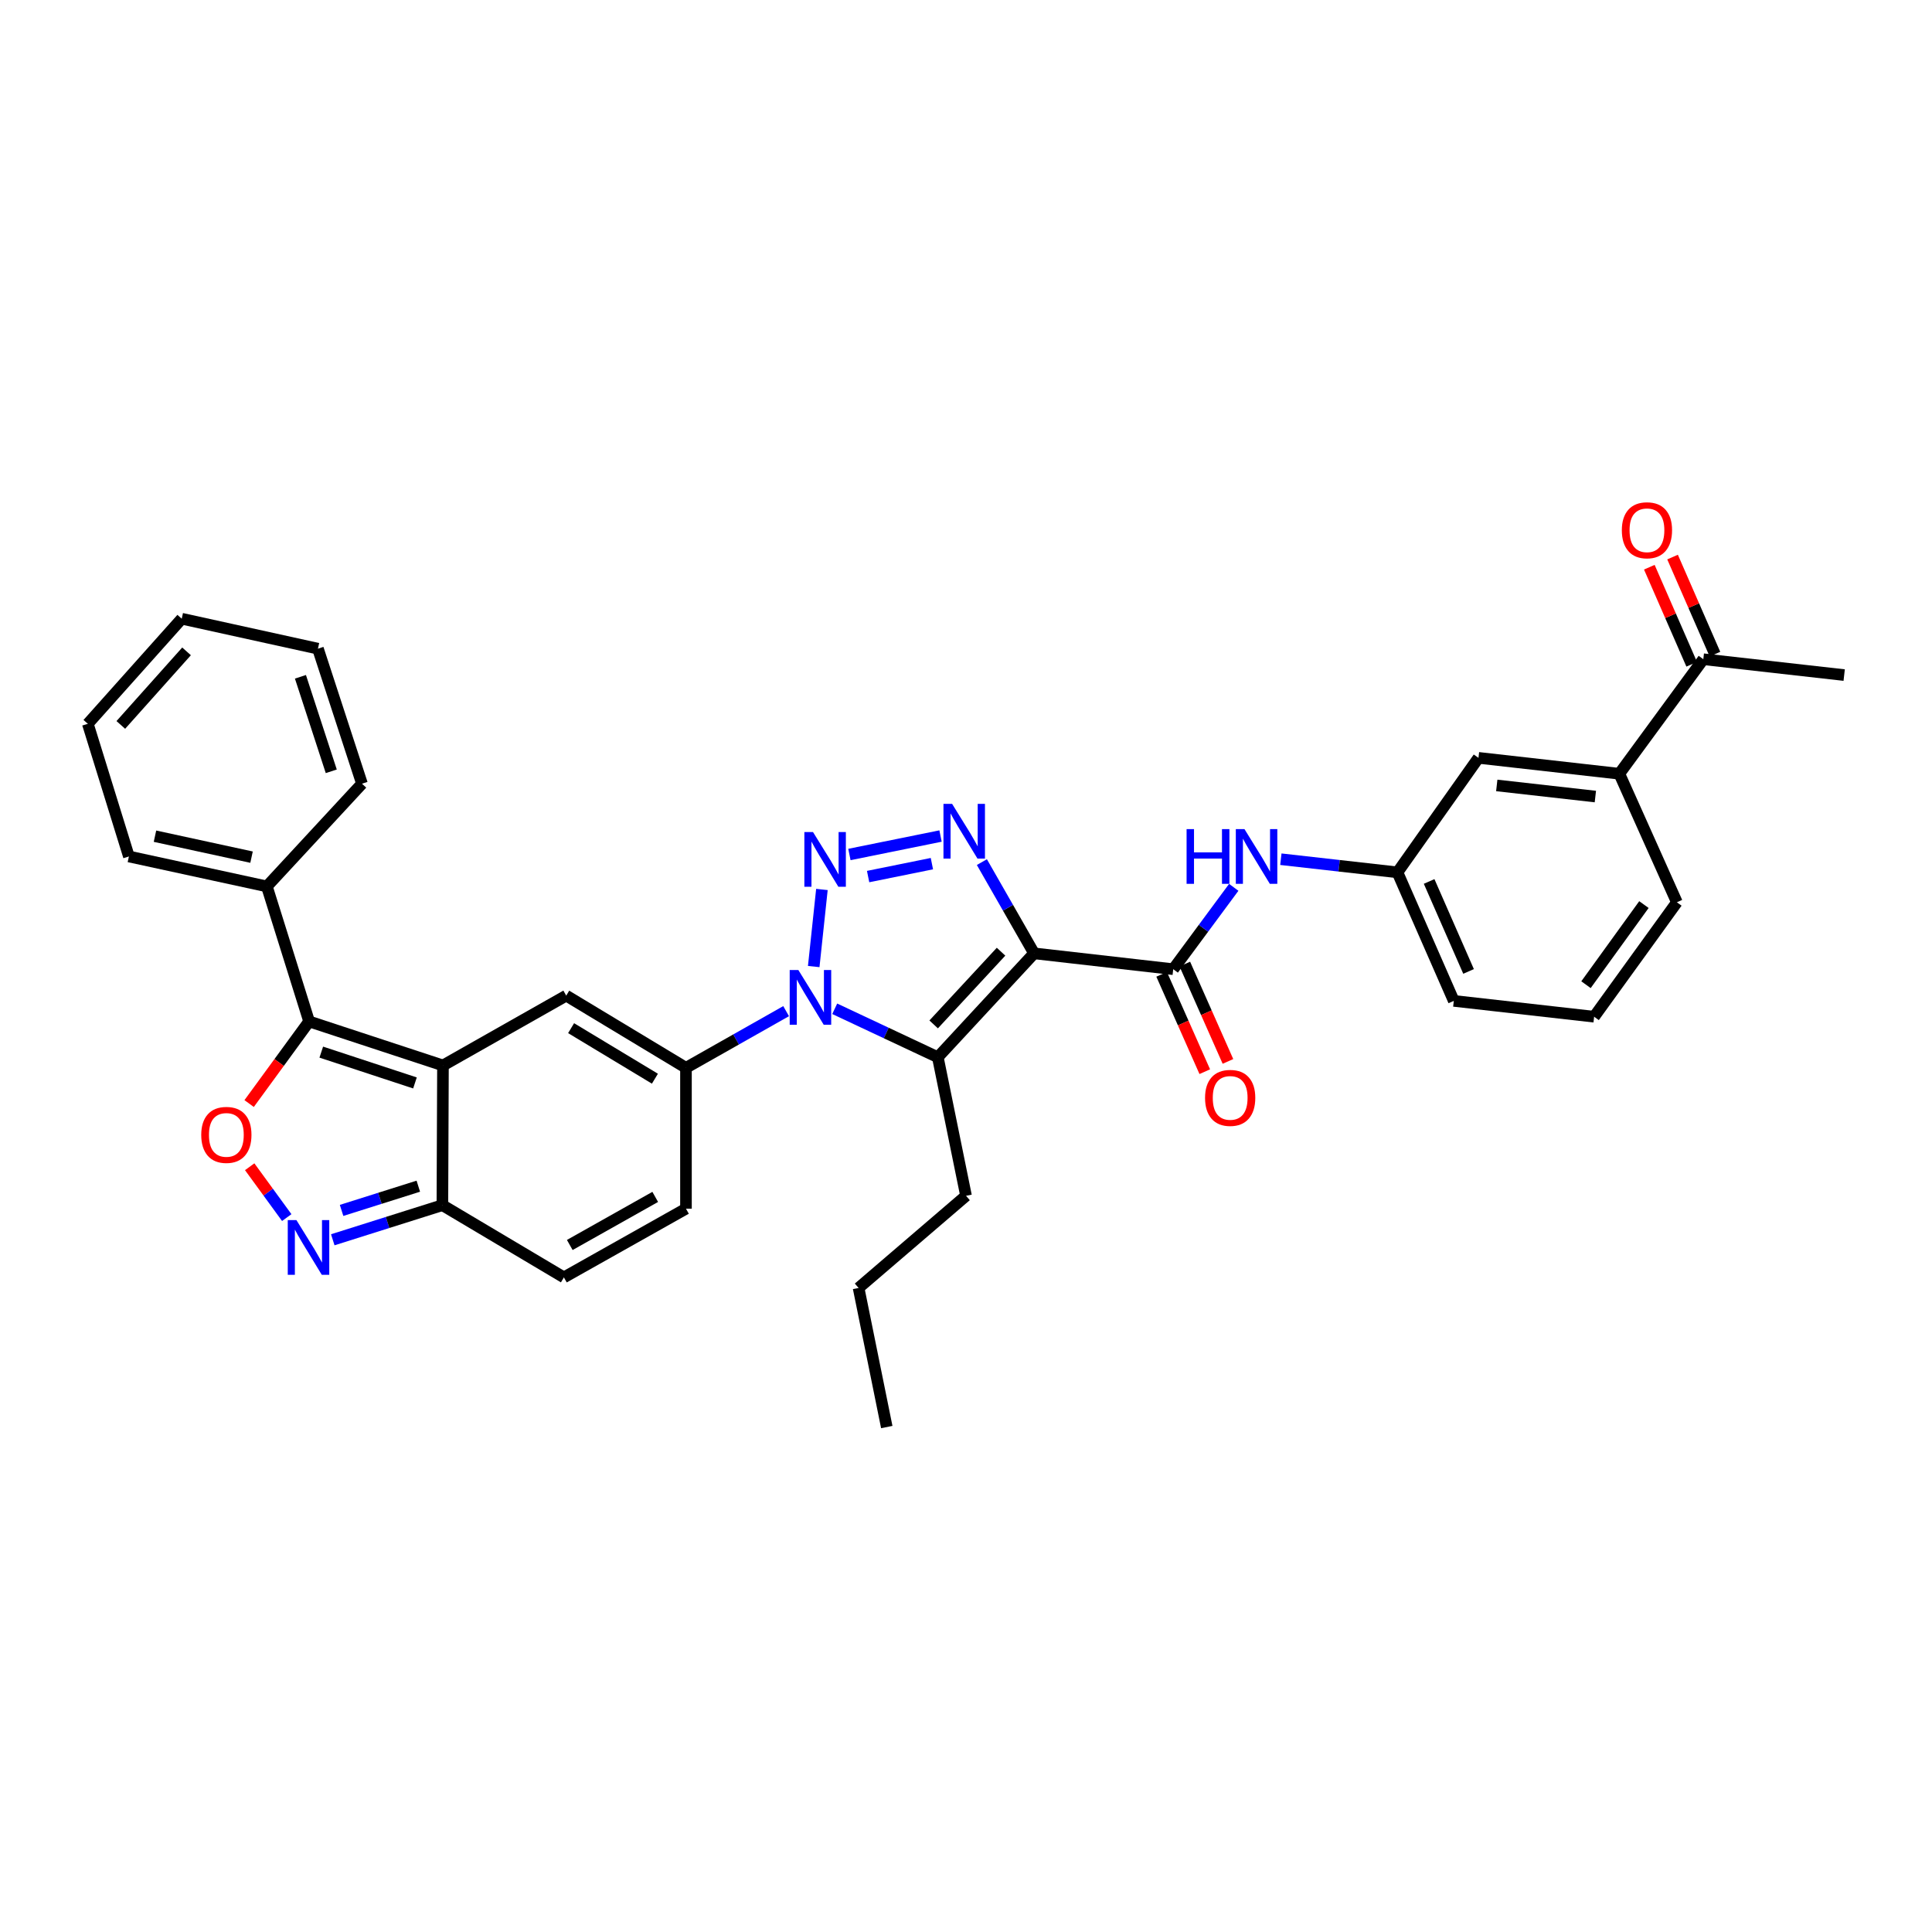 <?xml version='1.0' encoding='iso-8859-1'?>
<svg version='1.1' baseProfile='full'
              xmlns='http://www.w3.org/2000/svg'
                      xmlns:rdkit='http://www.rdkit.org/xml'
                      xmlns:xlink='http://www.w3.org/1999/xlink'
                  xml:space='preserve'
width='1000px' height='1000px' viewBox='0 0 1000 1000'>
<!-- END OF HEADER -->
<rect style='opacity:1.0;fill:#FFFFFF;stroke:none' width='1000' height='1000' x='0' y='0'> </rect>
<path class='bond-2' d='M 535.241,493.452 L 521.73,469.839' style='fill:none;fill-rule:evenodd;stroke:#000000;stroke-width:6px;stroke-linecap:butt;stroke-linejoin:miter;stroke-opacity:1' />
<path class='bond-2' d='M 521.73,469.839 L 508.218,446.227' style='fill:none;fill-rule:evenodd;stroke:#0000FF;stroke-width:6px;stroke-linecap:butt;stroke-linejoin:miter;stroke-opacity:1' />
<path class='bond-3' d='M 535.241,493.452 L 485.412,547.218' style='fill:none;fill-rule:evenodd;stroke:#000000;stroke-width:6px;stroke-linecap:butt;stroke-linejoin:miter;stroke-opacity:1' />
<path class='bond-3' d='M 518.142,492.597 L 483.262,530.233' style='fill:none;fill-rule:evenodd;stroke:#000000;stroke-width:6px;stroke-linecap:butt;stroke-linejoin:miter;stroke-opacity:1' />
<path class='bond-8' d='M 535.241,493.452 L 607.261,501.654' style='fill:none;fill-rule:evenodd;stroke:#000000;stroke-width:6px;stroke-linecap:butt;stroke-linejoin:miter;stroke-opacity:1' />
<path class='bond-0' d='M 432.048,522.144 L 458.73,534.681' style='fill:none;fill-rule:evenodd;stroke:#0000FF;stroke-width:6px;stroke-linecap:butt;stroke-linejoin:miter;stroke-opacity:1' />
<path class='bond-0' d='M 458.73,534.681 L 485.412,547.218' style='fill:none;fill-rule:evenodd;stroke:#000000;stroke-width:6px;stroke-linecap:butt;stroke-linejoin:miter;stroke-opacity:1' />
<path class='bond-5' d='M 406.896,523.366 L 380.976,538.033' style='fill:none;fill-rule:evenodd;stroke:#0000FF;stroke-width:6px;stroke-linecap:butt;stroke-linejoin:miter;stroke-opacity:1' />
<path class='bond-5' d='M 380.976,538.033 L 355.056,552.7' style='fill:none;fill-rule:evenodd;stroke:#000000;stroke-width:6px;stroke-linecap:butt;stroke-linejoin:miter;stroke-opacity:1' />
<path class='bond-34' d='M 421.182,500.286 L 425.423,460.388' style='fill:none;fill-rule:evenodd;stroke:#0000FF;stroke-width:6px;stroke-linecap:butt;stroke-linejoin:miter;stroke-opacity:1' />
<path class='bond-1' d='M 439.652,442.286 L 486.818,432.729' style='fill:none;fill-rule:evenodd;stroke:#0000FF;stroke-width:6px;stroke-linecap:butt;stroke-linejoin:miter;stroke-opacity:1' />
<path class='bond-1' d='M 449.333,453.713 L 482.349,447.024' style='fill:none;fill-rule:evenodd;stroke:#0000FF;stroke-width:6px;stroke-linecap:butt;stroke-linejoin:miter;stroke-opacity:1' />
<path class='bond-22' d='M 485.412,547.218 L 500.015,618.939' style='fill:none;fill-rule:evenodd;stroke:#000000;stroke-width:6px;stroke-linecap:butt;stroke-linejoin:miter;stroke-opacity:1' />
<path class='bond-4' d='M 229.278,551.482 L 293.082,515.33' style='fill:none;fill-rule:evenodd;stroke:#000000;stroke-width:6px;stroke-linecap:butt;stroke-linejoin:miter;stroke-opacity:1' />
<path class='bond-6' d='M 229.278,551.482 L 159.999,528.693' style='fill:none;fill-rule:evenodd;stroke:#000000;stroke-width:6px;stroke-linecap:butt;stroke-linejoin:miter;stroke-opacity:1' />
<path class='bond-6' d='M 214.785,560.529 L 166.29,544.577' style='fill:none;fill-rule:evenodd;stroke:#000000;stroke-width:6px;stroke-linecap:butt;stroke-linejoin:miter;stroke-opacity:1' />
<path class='bond-36' d='M 229.278,551.482 L 228.979,623.794' style='fill:none;fill-rule:evenodd;stroke:#000000;stroke-width:6px;stroke-linecap:butt;stroke-linejoin:miter;stroke-opacity:1' />
<path class='bond-7' d='M 355.056,552.7 L 293.082,515.33' style='fill:none;fill-rule:evenodd;stroke:#000000;stroke-width:6px;stroke-linecap:butt;stroke-linejoin:miter;stroke-opacity:1' />
<path class='bond-7' d='M 338.984,558.332 L 295.602,532.173' style='fill:none;fill-rule:evenodd;stroke:#000000;stroke-width:6px;stroke-linecap:butt;stroke-linejoin:miter;stroke-opacity:1' />
<path class='bond-12' d='M 355.056,552.7 L 355.056,625.617' style='fill:none;fill-rule:evenodd;stroke:#000000;stroke-width:6px;stroke-linecap:butt;stroke-linejoin:miter;stroke-opacity:1' />
<path class='bond-9' d='M 159.999,528.693 L 144.473,549.947' style='fill:none;fill-rule:evenodd;stroke:#000000;stroke-width:6px;stroke-linecap:butt;stroke-linejoin:miter;stroke-opacity:1' />
<path class='bond-9' d='M 144.473,549.947 L 128.948,571.2' style='fill:none;fill-rule:evenodd;stroke:#FF0000;stroke-width:6px;stroke-linecap:butt;stroke-linejoin:miter;stroke-opacity:1' />
<path class='bond-18' d='M 159.999,528.693 L 138.128,458.809' style='fill:none;fill-rule:evenodd;stroke:#000000;stroke-width:6px;stroke-linecap:butt;stroke-linejoin:miter;stroke-opacity:1' />
<path class='bond-13' d='M 607.261,501.654 L 622.924,480.469' style='fill:none;fill-rule:evenodd;stroke:#000000;stroke-width:6px;stroke-linecap:butt;stroke-linejoin:miter;stroke-opacity:1' />
<path class='bond-13' d='M 622.924,480.469 L 638.587,459.284' style='fill:none;fill-rule:evenodd;stroke:#0000FF;stroke-width:6px;stroke-linecap:butt;stroke-linejoin:miter;stroke-opacity:1' />
<path class='bond-17' d='M 601.262,504.311 L 612.424,529.507' style='fill:none;fill-rule:evenodd;stroke:#000000;stroke-width:6px;stroke-linecap:butt;stroke-linejoin:miter;stroke-opacity:1' />
<path class='bond-17' d='M 612.424,529.507 L 623.587,554.703' style='fill:none;fill-rule:evenodd;stroke:#FF0000;stroke-width:6px;stroke-linecap:butt;stroke-linejoin:miter;stroke-opacity:1' />
<path class='bond-17' d='M 613.26,498.996 L 624.422,524.192' style='fill:none;fill-rule:evenodd;stroke:#000000;stroke-width:6px;stroke-linecap:butt;stroke-linejoin:miter;stroke-opacity:1' />
<path class='bond-17' d='M 624.422,524.192 L 635.584,549.388' style='fill:none;fill-rule:evenodd;stroke:#FF0000;stroke-width:6px;stroke-linecap:butt;stroke-linejoin:miter;stroke-opacity:1' />
<path class='bond-37' d='M 129.236,603.901 L 138.829,617.06' style='fill:none;fill-rule:evenodd;stroke:#FF0000;stroke-width:6px;stroke-linecap:butt;stroke-linejoin:miter;stroke-opacity:1' />
<path class='bond-37' d='M 138.829,617.06 L 148.421,630.22' style='fill:none;fill-rule:evenodd;stroke:#0000FF;stroke-width:6px;stroke-linecap:butt;stroke-linejoin:miter;stroke-opacity:1' />
<path class='bond-10' d='M 172.242,641.708 L 200.61,632.751' style='fill:none;fill-rule:evenodd;stroke:#0000FF;stroke-width:6px;stroke-linecap:butt;stroke-linejoin:miter;stroke-opacity:1' />
<path class='bond-10' d='M 200.61,632.751 L 228.979,623.794' style='fill:none;fill-rule:evenodd;stroke:#000000;stroke-width:6px;stroke-linecap:butt;stroke-linejoin:miter;stroke-opacity:1' />
<path class='bond-10' d='M 176.801,626.507 L 196.659,620.237' style='fill:none;fill-rule:evenodd;stroke:#0000FF;stroke-width:6px;stroke-linecap:butt;stroke-linejoin:miter;stroke-opacity:1' />
<path class='bond-10' d='M 196.659,620.237 L 216.517,613.968' style='fill:none;fill-rule:evenodd;stroke:#000000;stroke-width:6px;stroke-linecap:butt;stroke-linejoin:miter;stroke-opacity:1' />
<path class='bond-11' d='M 228.979,623.794 L 291.871,661.171' style='fill:none;fill-rule:evenodd;stroke:#000000;stroke-width:6px;stroke-linecap:butt;stroke-linejoin:miter;stroke-opacity:1' />
<path class='bond-14' d='M 355.056,625.617 L 291.871,661.171' style='fill:none;fill-rule:evenodd;stroke:#000000;stroke-width:6px;stroke-linecap:butt;stroke-linejoin:miter;stroke-opacity:1' />
<path class='bond-14' d='M 339.143,619.514 L 294.914,644.402' style='fill:none;fill-rule:evenodd;stroke:#000000;stroke-width:6px;stroke-linecap:butt;stroke-linejoin:miter;stroke-opacity:1' />
<path class='bond-19' d='M 662.972,444.727 L 693.147,448.127' style='fill:none;fill-rule:evenodd;stroke:#0000FF;stroke-width:6px;stroke-linecap:butt;stroke-linejoin:miter;stroke-opacity:1' />
<path class='bond-19' d='M 693.147,448.127 L 723.321,451.526' style='fill:none;fill-rule:evenodd;stroke:#000000;stroke-width:6px;stroke-linecap:butt;stroke-linejoin:miter;stroke-opacity:1' />
<path class='bond-15' d='M 838.164,400.487 L 765.255,392.264' style='fill:none;fill-rule:evenodd;stroke:#000000;stroke-width:6px;stroke-linecap:butt;stroke-linejoin:miter;stroke-opacity:1' />
<path class='bond-15' d='M 825.757,412.294 L 774.72,406.537' style='fill:none;fill-rule:evenodd;stroke:#000000;stroke-width:6px;stroke-linecap:butt;stroke-linejoin:miter;stroke-opacity:1' />
<path class='bond-16' d='M 838.164,400.487 L 881.636,341.211' style='fill:none;fill-rule:evenodd;stroke:#000000;stroke-width:6px;stroke-linecap:butt;stroke-linejoin:miter;stroke-opacity:1' />
<path class='bond-35' d='M 838.164,400.487 L 867.952,467.018' style='fill:none;fill-rule:evenodd;stroke:#000000;stroke-width:6px;stroke-linecap:butt;stroke-linejoin:miter;stroke-opacity:1' />
<path class='bond-21' d='M 887.649,338.585 L 876.681,313.462' style='fill:none;fill-rule:evenodd;stroke:#000000;stroke-width:6px;stroke-linecap:butt;stroke-linejoin:miter;stroke-opacity:1' />
<path class='bond-21' d='M 876.681,313.462 L 865.713,288.339' style='fill:none;fill-rule:evenodd;stroke:#FF0000;stroke-width:6px;stroke-linecap:butt;stroke-linejoin:miter;stroke-opacity:1' />
<path class='bond-21' d='M 875.623,343.836 L 864.655,318.712' style='fill:none;fill-rule:evenodd;stroke:#000000;stroke-width:6px;stroke-linecap:butt;stroke-linejoin:miter;stroke-opacity:1' />
<path class='bond-21' d='M 864.655,318.712 L 853.687,293.589' style='fill:none;fill-rule:evenodd;stroke:#FF0000;stroke-width:6px;stroke-linecap:butt;stroke-linejoin:miter;stroke-opacity:1' />
<path class='bond-26' d='M 881.636,341.211 L 954.545,349.419' style='fill:none;fill-rule:evenodd;stroke:#000000;stroke-width:6px;stroke-linecap:butt;stroke-linejoin:miter;stroke-opacity:1' />
<path class='bond-27' d='M 138.128,458.809 L 66.72,443.31' style='fill:none;fill-rule:evenodd;stroke:#000000;stroke-width:6px;stroke-linecap:butt;stroke-linejoin:miter;stroke-opacity:1' />
<path class='bond-27' d='M 130.2,443.66 L 80.215,432.811' style='fill:none;fill-rule:evenodd;stroke:#000000;stroke-width:6px;stroke-linecap:butt;stroke-linejoin:miter;stroke-opacity:1' />
<path class='bond-28' d='M 138.128,458.809 L 187.359,405.642' style='fill:none;fill-rule:evenodd;stroke:#000000;stroke-width:6px;stroke-linecap:butt;stroke-linejoin:miter;stroke-opacity:1' />
<path class='bond-20' d='M 723.321,451.526 L 765.255,392.264' style='fill:none;fill-rule:evenodd;stroke:#000000;stroke-width:6px;stroke-linecap:butt;stroke-linejoin:miter;stroke-opacity:1' />
<path class='bond-25' d='M 723.321,451.526 L 752.482,518.057' style='fill:none;fill-rule:evenodd;stroke:#000000;stroke-width:6px;stroke-linecap:butt;stroke-linejoin:miter;stroke-opacity:1' />
<path class='bond-25' d='M 739.714,456.238 L 760.127,502.809' style='fill:none;fill-rule:evenodd;stroke:#000000;stroke-width:6px;stroke-linecap:butt;stroke-linejoin:miter;stroke-opacity:1' />
<path class='bond-29' d='M 500.015,618.939 L 444.405,666.639' style='fill:none;fill-rule:evenodd;stroke:#000000;stroke-width:6px;stroke-linecap:butt;stroke-linejoin:miter;stroke-opacity:1' />
<path class='bond-23' d='M 867.952,467.018 L 825.115,526.251' style='fill:none;fill-rule:evenodd;stroke:#000000;stroke-width:6px;stroke-linecap:butt;stroke-linejoin:miter;stroke-opacity:1' />
<path class='bond-23' d='M 850.893,468.213 L 820.907,509.676' style='fill:none;fill-rule:evenodd;stroke:#000000;stroke-width:6px;stroke-linecap:butt;stroke-linejoin:miter;stroke-opacity:1' />
<path class='bond-24' d='M 825.115,526.251 L 752.482,518.057' style='fill:none;fill-rule:evenodd;stroke:#000000;stroke-width:6px;stroke-linecap:butt;stroke-linejoin:miter;stroke-opacity:1' />
<path class='bond-32' d='M 66.72,443.31 L 45.455,374.636' style='fill:none;fill-rule:evenodd;stroke:#000000;stroke-width:6px;stroke-linecap:butt;stroke-linejoin:miter;stroke-opacity:1' />
<path class='bond-31' d='M 187.359,405.642 L 164.562,335.757' style='fill:none;fill-rule:evenodd;stroke:#000000;stroke-width:6px;stroke-linecap:butt;stroke-linejoin:miter;stroke-opacity:1' />
<path class='bond-31' d='M 171.464,399.228 L 155.506,350.31' style='fill:none;fill-rule:evenodd;stroke:#000000;stroke-width:6px;stroke-linecap:butt;stroke-linejoin:miter;stroke-opacity:1' />
<path class='bond-30' d='M 444.405,666.639 L 458.992,738.637' style='fill:none;fill-rule:evenodd;stroke:#000000;stroke-width:6px;stroke-linecap:butt;stroke-linejoin:miter;stroke-opacity:1' />
<path class='bond-33' d='M 164.562,335.757 L 94.066,320.244' style='fill:none;fill-rule:evenodd;stroke:#000000;stroke-width:6px;stroke-linecap:butt;stroke-linejoin:miter;stroke-opacity:1' />
<path class='bond-38' d='M 45.455,374.636 L 94.066,320.244' style='fill:none;fill-rule:evenodd;stroke:#000000;stroke-width:6px;stroke-linecap:butt;stroke-linejoin:miter;stroke-opacity:1' />
<path class='bond-38' d='M 62.531,375.222 L 96.558,337.147' style='fill:none;fill-rule:evenodd;stroke:#000000;stroke-width:6px;stroke-linecap:butt;stroke-linejoin:miter;stroke-opacity:1' />
<path  class='atom-1' d='M 413.227 502.082
L 422.507 517.082
Q 423.427 518.562, 424.907 521.242
Q 426.387 523.922, 426.467 524.082
L 426.467 502.082
L 430.227 502.082
L 430.227 530.402
L 426.347 530.402
L 416.387 514.002
Q 415.227 512.082, 413.987 509.882
Q 412.787 507.682, 412.427 507.002
L 412.427 530.402
L 408.747 530.402
L 408.747 502.082
L 413.227 502.082
' fill='#0000FF'/>
<path  class='atom-2' d='M 420.816 430.674
L 430.096 445.674
Q 431.016 447.154, 432.496 449.834
Q 433.976 452.514, 434.056 452.674
L 434.056 430.674
L 437.816 430.674
L 437.816 458.994
L 433.936 458.994
L 423.976 442.594
Q 422.816 440.674, 421.576 438.474
Q 420.376 436.274, 420.016 435.594
L 420.016 458.994
L 416.336 458.994
L 416.336 430.674
L 420.816 430.674
' fill='#0000FF'/>
<path  class='atom-3' d='M 492.814 416.086
L 502.094 431.086
Q 503.014 432.566, 504.494 435.246
Q 505.974 437.926, 506.054 438.086
L 506.054 416.086
L 509.814 416.086
L 509.814 444.406
L 505.934 444.406
L 495.974 428.006
Q 494.814 426.086, 493.574 423.886
Q 492.374 421.686, 492.014 421.006
L 492.014 444.406
L 488.334 444.406
L 488.334 416.086
L 492.814 416.086
' fill='#0000FF'/>
<path  class='atom-10' d='M 104.161 587.416
Q 104.161 580.616, 107.521 576.816
Q 110.881 573.016, 117.161 573.016
Q 123.441 573.016, 126.801 576.816
Q 130.161 580.616, 130.161 587.416
Q 130.161 594.296, 126.761 598.216
Q 123.361 602.096, 117.161 602.096
Q 110.921 602.096, 107.521 598.216
Q 104.161 594.336, 104.161 587.416
M 117.161 598.896
Q 121.481 598.896, 123.801 596.016
Q 126.161 593.096, 126.161 587.416
Q 126.161 581.856, 123.801 579.056
Q 121.481 576.216, 117.161 576.216
Q 112.841 576.216, 110.481 579.016
Q 108.161 581.816, 108.161 587.416
Q 108.161 593.136, 110.481 596.016
Q 112.841 598.896, 117.161 598.896
' fill='#FF0000'/>
<path  class='atom-11' d='M 153.425 631.512
L 162.705 646.512
Q 163.625 647.992, 165.105 650.672
Q 166.585 653.352, 166.665 653.512
L 166.665 631.512
L 170.425 631.512
L 170.425 659.832
L 166.545 659.832
L 156.585 643.432
Q 155.425 641.512, 154.185 639.312
Q 152.985 637.112, 152.625 636.432
L 152.625 659.832
L 148.945 659.832
L 148.945 631.512
L 153.425 631.512
' fill='#0000FF'/>
<path  class='atom-14' d='M 614.177 429.15
L 618.017 429.15
L 618.017 441.19
L 632.497 441.19
L 632.497 429.15
L 636.337 429.15
L 636.337 457.47
L 632.497 457.47
L 632.497 444.39
L 618.017 444.39
L 618.017 457.47
L 614.177 457.47
L 614.177 429.15
' fill='#0000FF'/>
<path  class='atom-14' d='M 644.137 429.15
L 653.417 444.15
Q 654.337 445.63, 655.817 448.31
Q 657.297 450.99, 657.377 451.15
L 657.377 429.15
L 661.137 429.15
L 661.137 457.47
L 657.257 457.47
L 647.297 441.07
Q 646.137 439.15, 644.897 436.95
Q 643.697 434.75, 643.337 434.07
L 643.337 457.47
L 639.657 457.47
L 639.657 429.15
L 644.137 429.15
' fill='#0000FF'/>
<path  class='atom-18' d='M 623.735 568.264
Q 623.735 561.464, 627.095 557.664
Q 630.455 553.864, 636.735 553.864
Q 643.015 553.864, 646.375 557.664
Q 649.735 561.464, 649.735 568.264
Q 649.735 575.144, 646.335 579.064
Q 642.935 582.944, 636.735 582.944
Q 630.495 582.944, 627.095 579.064
Q 623.735 575.184, 623.735 568.264
M 636.735 579.744
Q 641.055 579.744, 643.375 576.864
Q 645.735 573.944, 645.735 568.264
Q 645.735 562.704, 643.375 559.904
Q 641.055 557.064, 636.735 557.064
Q 632.415 557.064, 630.055 559.864
Q 627.735 562.664, 627.735 568.264
Q 627.735 573.984, 630.055 576.864
Q 632.415 579.744, 636.735 579.744
' fill='#FF0000'/>
<path  class='atom-22' d='M 839.46 274.461
Q 839.46 267.661, 842.82 263.861
Q 846.18 260.061, 852.46 260.061
Q 858.74 260.061, 862.1 263.861
Q 865.46 267.661, 865.46 274.461
Q 865.46 281.341, 862.06 285.261
Q 858.66 289.141, 852.46 289.141
Q 846.22 289.141, 842.82 285.261
Q 839.46 281.381, 839.46 274.461
M 852.46 285.941
Q 856.78 285.941, 859.1 283.061
Q 861.46 280.141, 861.46 274.461
Q 861.46 268.901, 859.1 266.101
Q 856.78 263.261, 852.46 263.261
Q 848.14 263.261, 845.78 266.061
Q 843.46 268.861, 843.46 274.461
Q 843.46 280.181, 845.78 283.061
Q 848.14 285.941, 852.46 285.941
' fill='#FF0000'/>
</svg>
